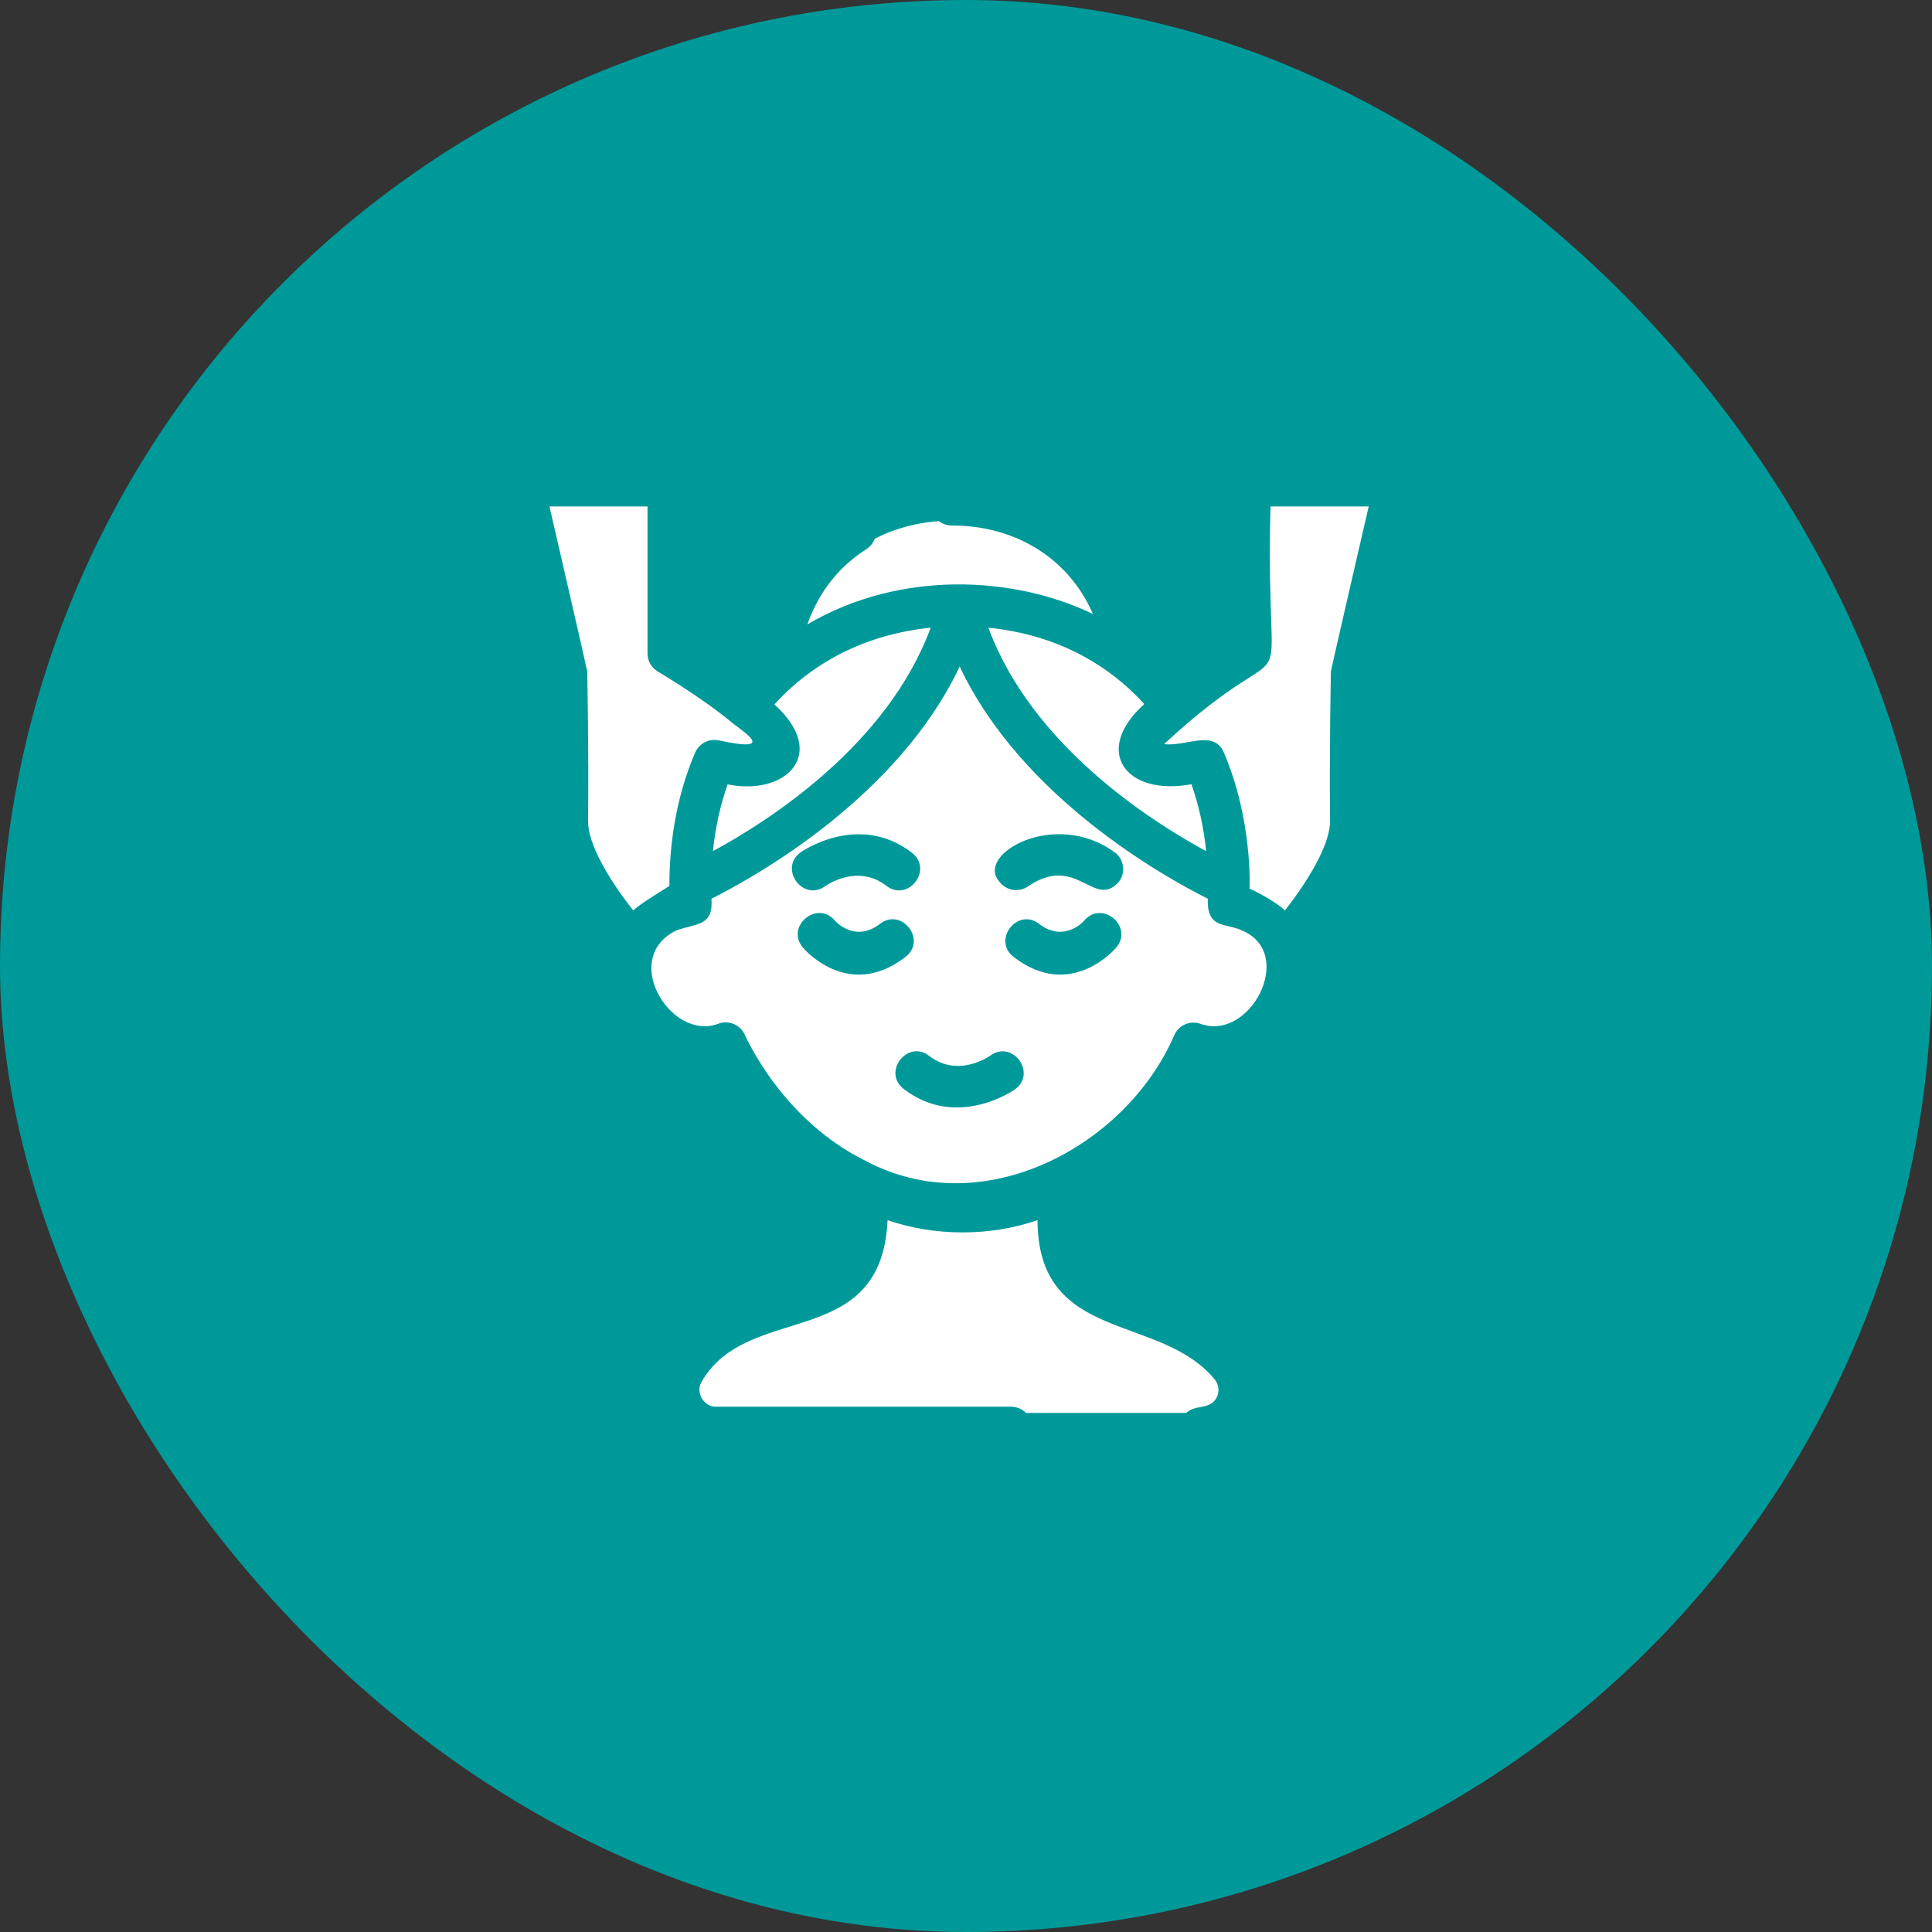 <svg xmlns="http://www.w3.org/2000/svg" width="100" height="100" viewBox="0 0 100 100" fill="none"><rect x="0" y="0" width="100" height="100" fill="#333333" stroke="none"/><rect width="100" height="100" rx="50" fill="#009999"></rect><path fill-rule="evenodd" clip-rule="evenodd" d="M48.142 32.238C48.341 32.213 48.514 32.427 48.438 32.616C46.163 38.767 39.996 42.735 37.038 44.337C36.844 44.444 36.599 44.286 36.62 44.056C36.747 42.796 37.013 41.618 37.395 40.537C37.441 40.409 37.569 40.333 37.696 40.348C39.752 40.618 40.67 40.144 41.011 39.287C41.343 38.456 40.802 37.604 39.879 36.696C39.629 35.972 42.858 32.84 48.142 32.238Z" fill="white"></path><path fill-rule="evenodd" clip-rule="evenodd" d="M56.43 32.07C52.115 29.902 46.025 30.096 41.924 32.59C41.7 32.723 41.424 32.498 41.516 32.249C42.72 28.882 45.734 26.949 49.274 26.949C52.615 26.949 55.496 28.673 56.818 31.703C56.909 31.927 56.68 32.187 56.43 32.07Z" fill="white"></path><path fill-rule="evenodd" clip-rule="evenodd" d="M55.629 30.234C55.991 30.708 56.302 31.239 56.552 31.815C53.007 30.091 47.014 29.265 41.781 32.346C41.985 31.769 42.245 31.239 42.556 30.749C47.315 28.337 52.462 28.954 55.629 30.234Z" fill="white"></path><path fill-rule="evenodd" clip-rule="evenodd" d="M59.419 36.675C58.189 37.767 57.384 39.501 59.388 40.281C59.975 40.475 60.811 40.455 61.622 40.343C62.188 40.266 63.295 44.877 62.285 44.331C59.327 42.73 53.155 38.761 50.886 32.61C50.182 30.708 60.643 35.472 59.419 36.675Z" fill="white"></path><path fill-rule="evenodd" clip-rule="evenodd" d="M43.296 39.527C40.976 41.705 38.476 43.235 36.9 44.087C37.028 42.847 37.283 41.695 37.66 40.634C39.338 40.935 41.557 40.527 41.373 38.527C41.914 38.9 42.562 39.236 43.296 39.527Z" fill="white"></path><path fill-rule="evenodd" clip-rule="evenodd" d="M57.904 39.062C58.261 40.73 60.107 40.853 61.658 40.623C62.035 41.689 62.29 42.842 62.418 44.086C60.898 43.265 58.516 41.812 56.267 39.751C56.863 39.547 57.414 39.318 57.904 39.062Z" fill="white"></path><path fill-rule="evenodd" clip-rule="evenodd" d="M33.519 26.526L33.799 26.246V33.861C33.799 34.146 33.947 34.406 34.192 34.549C33.896 34.386 43.373 40.027 37.14 38.635C35.482 38.288 34.886 44.429 34.931 46.01C34.911 46.357 34.452 46.326 34.217 46.489C33.743 46.714 33.325 47.01 32.978 47.356C32.549 47.943 31.009 44.995 30.815 44.689C30.423 43.919 30.152 43.169 30.162 42.506C30.183 38.757 30.157 34.921 30.101 34.626L28.173 26.307C28.153 26.22 28.173 26.133 28.229 26.067C28.285 26.001 28.367 25.96 28.449 25.96H33.524C33.519 26.098 33.519 26.383 33.519 26.526Z" fill="white"></path><path fill-rule="evenodd" clip-rule="evenodd" d="M34.223 46.178C33.677 46.418 33.177 46.759 32.779 47.157C31.764 45.8 30.52 44.143 30.443 42.506C30.484 38.986 30.402 34.783 30.402 34.783C30.423 34.564 28.474 26.465 28.444 26.24H30.3C31.688 31.988 32.448 34.284 32.147 41.863C32.198 43.357 33.31 44.913 34.223 46.178Z" fill="white"></path><path fill-rule="evenodd" clip-rule="evenodd" d="M66.294 47.356C65.947 47.009 65.529 46.713 65.055 46.489C64.876 46.407 64.387 46.31 64.392 46.024C64.392 45.973 64.545 42.51 63.081 39.088C62.928 38.736 62.55 38.542 62.173 38.624C61.592 38.751 60.923 38.863 60.357 38.833C60.301 38.828 59.633 38.787 60.169 38.185C62.005 36.028 65.483 34.834 65.473 33.855V26.24C65.473 26.082 65.6 25.954 65.754 25.954H70.829C70.915 25.954 70.997 25.995 71.048 26.061C71.104 26.128 71.124 26.219 71.104 26.301C71.104 26.301 69.156 34.722 69.156 34.788C69.156 34.793 69.074 38.991 69.115 42.5C69.13 43.994 67.717 46.05 66.718 47.325C66.641 47.432 66.447 47.509 66.294 47.356Z" fill="white"></path><path fill-rule="evenodd" clip-rule="evenodd" d="M69.365 26.24H70.834C70.834 26.24 69.166 34.534 69.161 34.789C69.161 34.789 69.079 38.986 69.12 42.501C69.145 44.551 67.151 46.326 66.498 47.152C66.019 46.673 65.157 46.601 64.642 46.112C64.642 46.061 64.672 45.785 64.672 45.739C64.876 45.887 65.07 46.05 65.243 46.224C66.258 44.867 67.503 43.209 67.579 41.572C67.299 34.064 67.987 31.881 69.365 26.24Z" fill="white"></path><path fill-rule="evenodd" clip-rule="evenodd" d="M33.595 49.259C34.161 47.871 35.737 47.683 35.829 47.673C36.86 47.566 36.339 46.479 36.696 46.301C38.92 45.189 46.234 41.129 49.407 34.416C49.488 34.248 49.794 34.151 49.917 34.416C53.089 41.134 60.398 45.189 62.627 46.301C62.836 46.408 62.78 46.653 62.77 46.841C62.749 47.265 63.061 47.632 63.479 47.678C64.657 47.718 66.656 49.274 65.529 51.462C64.83 52.947 63.316 53.778 62.035 53.298C61.648 53.156 61.219 53.329 61.041 53.696C57.991 59.393 54.354 61.316 49.662 61.546C41.848 61.546 38.425 53.987 38.278 53.681C38.094 53.309 37.655 53.135 37.268 53.283C35.115 54.125 32.779 51.263 33.595 49.259Z" fill="white"></path><path fill-rule="evenodd" clip-rule="evenodd" d="M65.468 49.503C66.07 51.288 63.836 53.772 62.132 53.033C61.612 52.839 61.026 53.074 60.781 53.573C58.22 59.811 50.055 63.193 44.781 60.112C38.727 57.128 39.063 52.426 37.033 53.211C35.381 53.935 33.223 51.202 33.799 49.498C35.972 54.252 37.635 49.702 38.874 52.92C44.138 62.601 55.976 62.152 60.781 52.257C61.816 50.503 63.627 53.726 65.468 49.503Z" fill="white"></path><path fill-rule="evenodd" clip-rule="evenodd" d="M46.01 62.923C48.397 63.749 51.197 63.749 53.584 62.923L53.543 62.943L53.956 63.198C53.915 69.329 60.403 67.835 63.076 71.277C63.667 71.991 63.101 73.164 62.168 73.134C56.251 73.134 42.664 73.134 37.043 73.134C36.206 73.159 35.615 72.18 36.028 71.451C38.277 67.212 45.403 69.727 45.632 63.193C45.637 62.999 45.836 62.856 46.01 62.923Z" fill="white"></path><path fill-rule="evenodd" clip-rule="evenodd" d="M45.591 65.009C45.795 64.438 45.913 63.826 45.918 63.193C48.361 64.04 51.227 64.035 53.67 63.193C53.604 65.749 55.287 68.044 57.756 68.727C59.495 69.176 63.428 70.518 62.948 72.359C62.744 72.803 62.26 72.879 61.816 72.843C58.807 69.696 52.931 71.13 52.859 64.856C50.58 65.642 47.912 65.698 45.591 65.009Z" fill="white"></path><path fill-rule="evenodd" clip-rule="evenodd" d="M31.649 49.168C29.509 46.589 28.256 44.291 28.277 42.452C28.312 39.304 28.249 35.599 28.242 34.912L26.031 25.375C25.862 24.72 26.411 24.033 27.087 24.046C38.486 24.216 35.191 22.193 35.691 33.216C36.317 33.602 37.401 34.303 38.436 35.069C38.669 34.807 38.908 34.558 39.154 34.322C39.492 30.807 41.21 28.169 43.653 26.618C44.857 25.852 46.019 27.679 44.815 28.444C43.442 29.315 42.386 30.631 41.788 32.319C46.617 29.479 52.524 29.819 56.573 31.783C55.298 28.857 52.517 27.201 49.286 27.201C47.864 27.201 47.856 25.034 49.286 25.034C54.285 25.034 58.453 28.169 59.319 33.53C59.882 33.989 60.41 34.499 60.903 35.049C61.923 34.29 62.994 33.602 63.613 33.216C64.106 22.193 60.818 24.216 72.217 24.046C72.9 24.046 73.428 24.681 73.273 25.375L71.062 34.912C70.738 39.618 72.379 44.239 67.654 49.175C68.457 52.133 65.225 55.746 62.367 55.255C60.797 58.109 58.643 60.368 55.869 61.847C55.291 68.452 61.332 65.63 64.592 70.082C67.155 73.538 61.557 76.765 61.121 73.891C61.269 72.359 62.536 73.223 62.98 72.32C63.127 72.025 63.085 71.672 62.881 71.41C60.051 67.948 53.728 69.564 53.7 63.156C51.257 64.001 48.392 64.001 45.941 63.156C45.625 69.996 38.69 67.332 36.303 71.541C35.993 72.091 36.437 72.831 37.07 72.811H52.334C52.933 72.811 53.419 73.295 53.419 73.891C53.419 74.487 52.933 74.971 52.334 74.971C46.624 74.971 40.429 74.971 37.07 74.971C34.86 75.037 33.297 72.451 34.388 70.527C36.965 65.172 44.308 68.517 43.78 61.984C40.985 60.59 38.619 58.227 37 55.242C34.106 55.773 30.84 52.146 31.649 49.168ZM37.901 37.412C36.282 36.07 34.05 34.761 34.05 34.761C33.719 34.565 33.515 34.211 33.515 33.831V26.212H28.439C28.439 26.212 30.396 34.682 30.396 34.755C30.396 34.755 30.48 38.957 30.438 42.478C30.424 43.663 31.459 45.444 32.776 47.126C33.17 46.733 34.648 45.889 34.648 45.843C34.648 43.257 35.127 40.953 35.979 38.957C36.183 38.479 36.697 38.217 37.204 38.322C40.288 38.989 38.45 37.864 37.901 37.412ZM40.084 36.463C42.935 39.042 40.654 41.209 37.662 40.6C37.289 41.66 37.028 42.812 36.901 44.056C39.823 42.472 45.927 38.564 48.173 32.49C43.836 32.928 41.281 35.128 40.084 36.463ZM51.158 32.49C53.404 38.564 59.509 42.472 62.43 44.056C62.304 42.812 62.043 41.66 61.67 40.593C58.276 41.222 56.523 38.878 59.227 36.443C58.065 35.154 55.538 32.928 51.158 32.49ZM66.507 47.126C67.999 45.214 68.858 43.519 68.844 42.478C68.802 38.963 68.887 34.755 68.887 34.755C68.887 34.676 70.844 26.212 70.844 26.212H65.761C65.451 38.06 67.584 31.724 60.255 38.512C61.346 38.669 62.825 37.726 63.346 38.95C64.838 42.432 64.683 45.948 64.676 46C64.867 46.059 66.07 46.687 66.507 47.126ZM34.001 51.309C34.641 52.657 36 53.442 37.169 52.991C37.697 52.788 38.288 53.023 38.535 53.527C38.648 53.763 40.506 57.965 44.794 60.08C50.926 63.352 58.354 59.268 60.797 53.541C61.043 53.036 61.628 52.807 62.149 52.997C64.719 53.92 67.112 49.319 64.268 48.154C63.444 47.761 62.459 48.101 62.515 46.517C60.269 45.391 52.876 41.287 49.673 34.499C46.462 41.287 39.07 45.391 36.824 46.517C36.93 47.937 36.085 47.78 35.022 48.154C33.656 48.801 33.444 50.124 34.001 51.309ZM53.228 45.869C52.743 46.216 52.067 46.105 51.715 45.62C50.483 44.2 54.63 41.85 57.713 44.128C58.185 44.494 58.276 45.169 57.91 45.647C56.615 47.08 55.742 44.167 53.228 45.869ZM42.71 45.869C41.555 46.7 40.288 44.946 41.443 44.115C41.443 44.115 44.414 42.001 47.195 44.134C48.328 45.005 47.005 46.72 45.878 45.849C44.343 44.671 42.71 45.869 42.71 45.869ZM41.555 49.044C40.64 47.944 42.301 46.563 43.217 47.656C43.217 47.656 44.231 48.828 45.547 47.82C46.674 46.949 47.997 48.664 46.864 49.535C43.864 51.839 41.555 49.044 41.555 49.044ZM51.264 54.634C52.426 53.802 53.686 55.557 52.531 56.388C52.531 56.388 49.56 58.502 46.779 56.368C45.646 55.498 46.969 53.783 48.096 54.653C49.624 55.831 51.264 54.634 51.264 54.634ZM56.115 47.656C57.03 46.563 58.692 47.95 57.777 49.044C57.777 49.044 55.467 51.839 52.468 49.535C51.342 48.671 52.651 46.949 53.785 47.82C55.101 48.828 56.115 47.656 56.115 47.656Z" fill="#009999"></path></svg>
